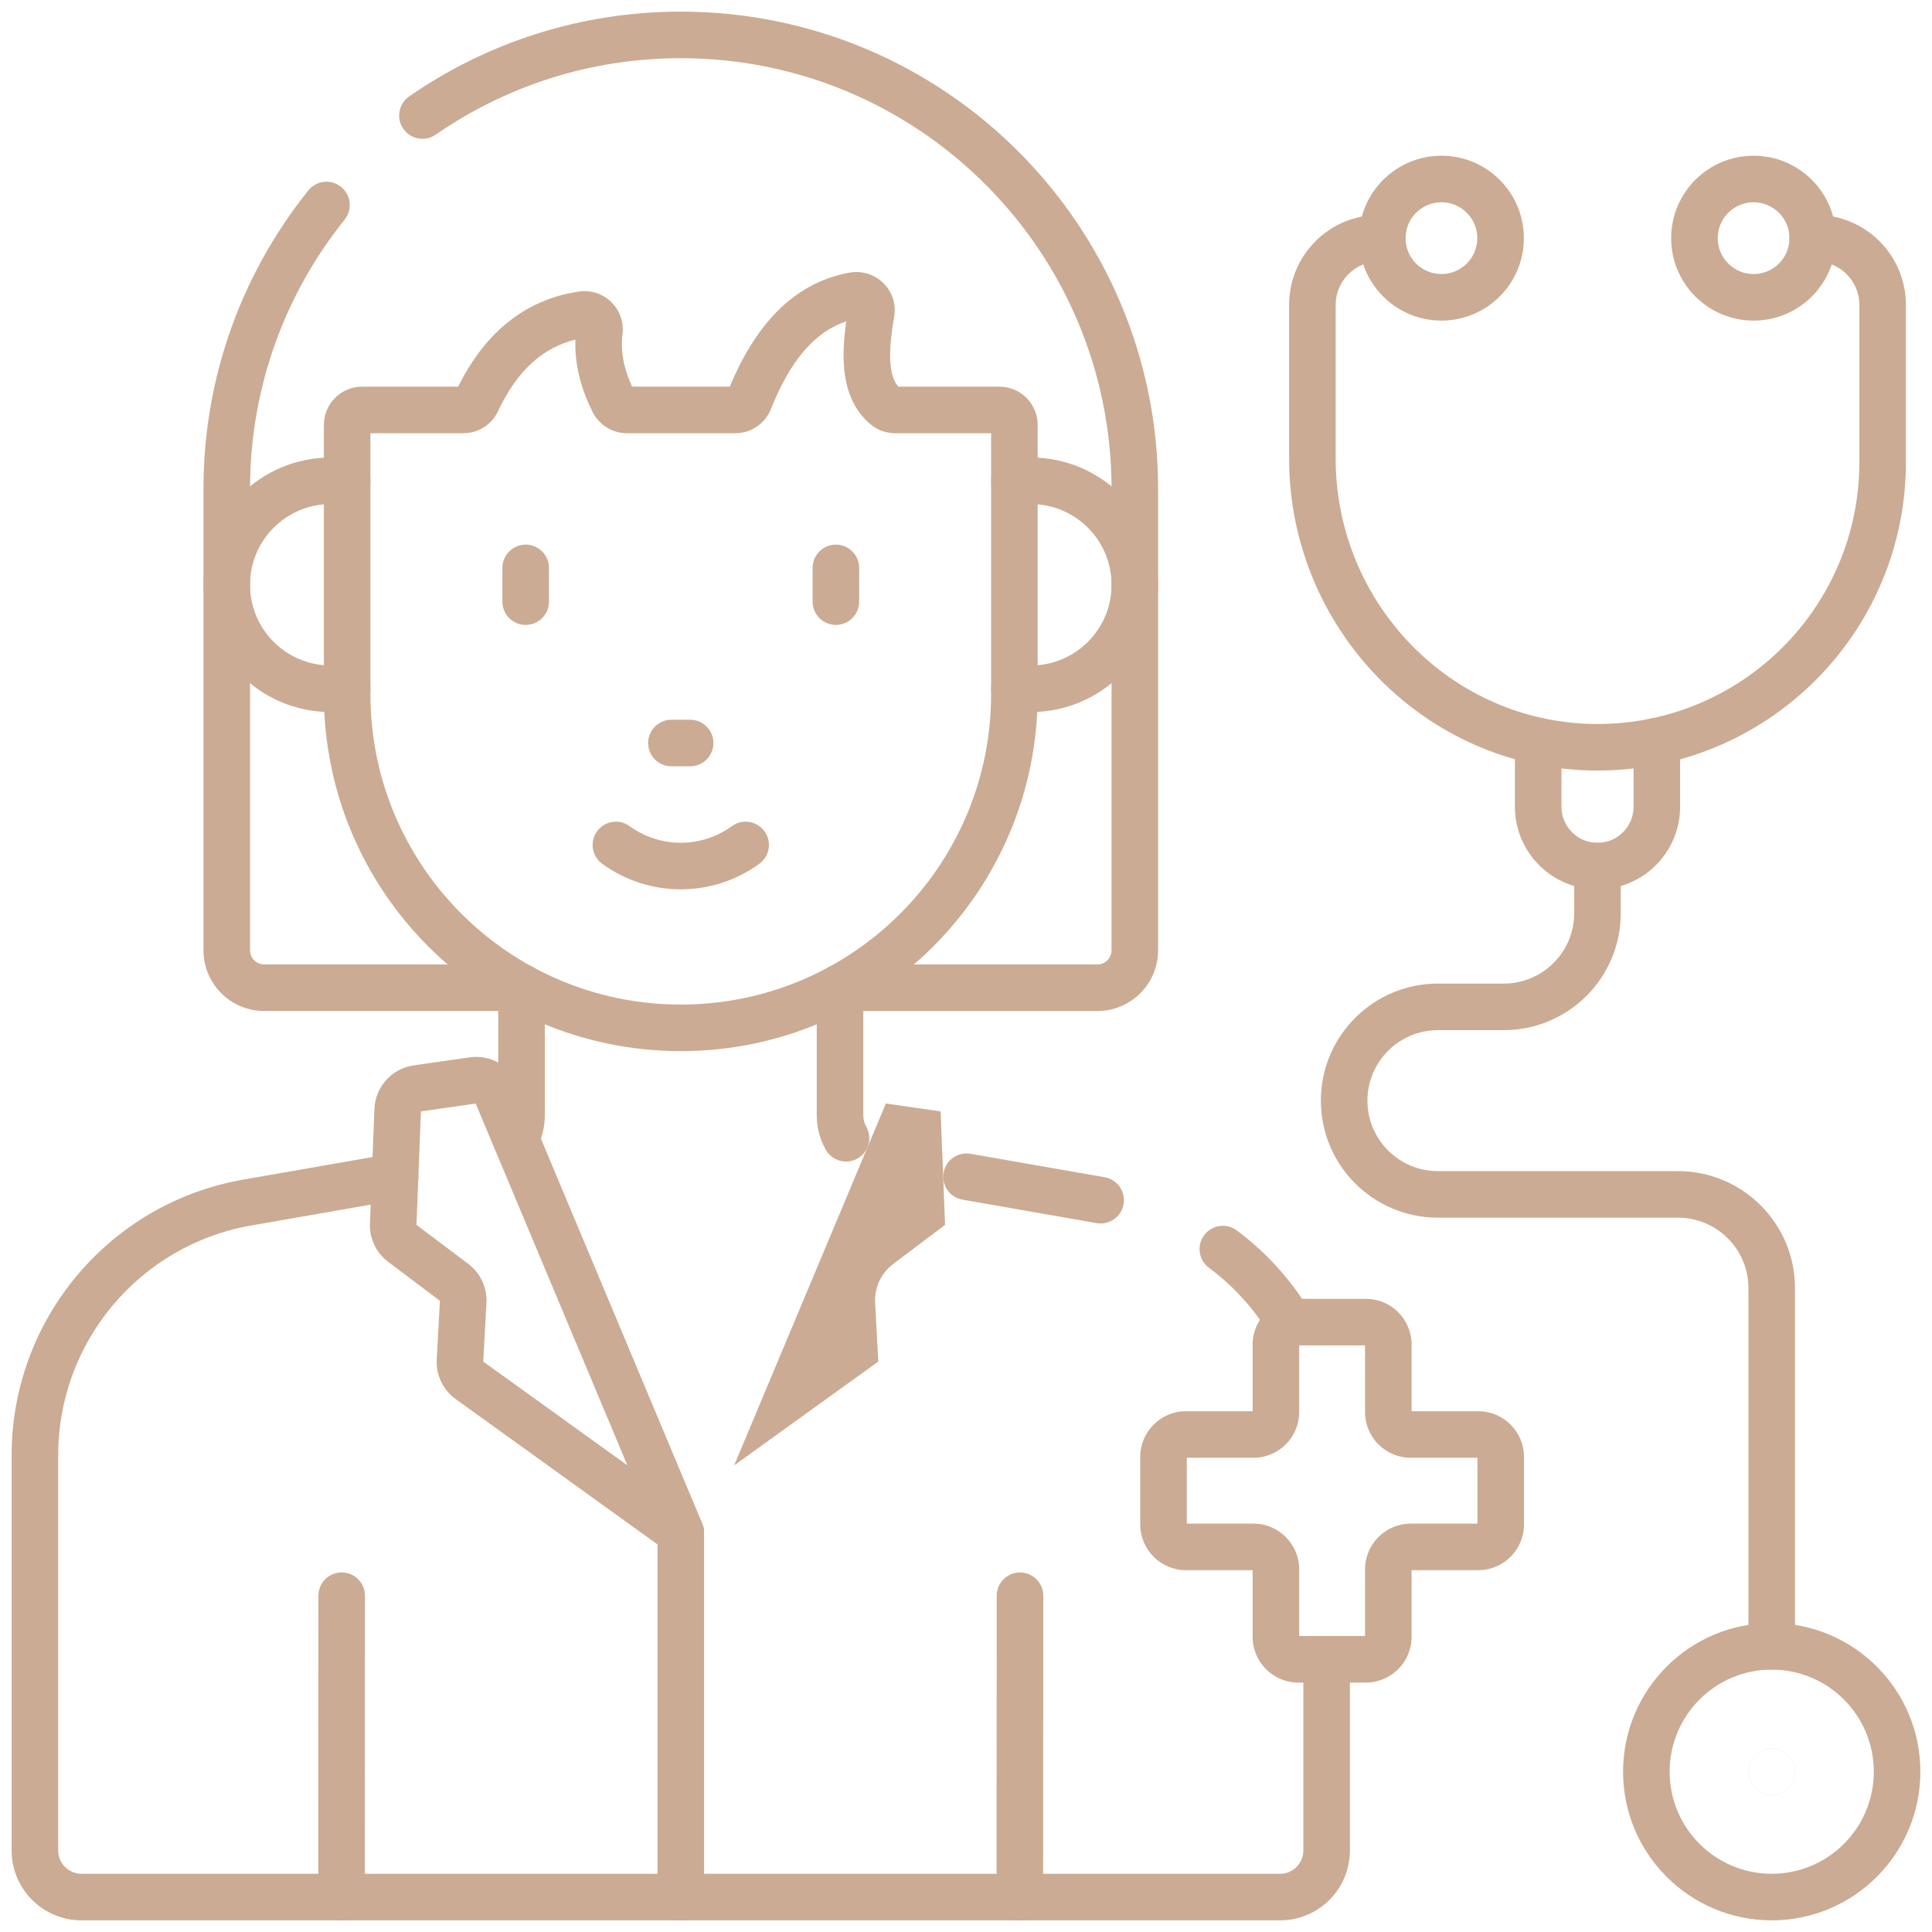 <svg width="83" height="83" viewBox="0 0 83 83" fill="none" xmlns="http://www.w3.org/2000/svg">
<g id="Group 48095788">
<g id="Group">
<path id="Vector (Stroke)" fill-rule="evenodd" clip-rule="evenodd" d="M14.652 8.028C15.083 8.374 15.152 9.003 14.806 9.434C12.262 12.602 10.741 16.626 10.741 21.006V40.824C10.741 41.161 11.014 41.433 11.351 41.433H22.428C22.981 41.433 23.428 41.881 23.428 42.433C23.428 42.986 22.981 43.433 22.428 43.433H11.351C9.908 43.433 8.741 42.264 8.741 40.824V21.006C8.741 16.155 10.427 11.693 13.246 8.182C13.592 7.751 14.222 7.682 14.652 8.028Z" fill="#CBAB93"/>
<path id="Vector (Stroke)_2" fill-rule="evenodd" clip-rule="evenodd" d="M29.247 2.5C25.335 2.5 21.706 3.714 18.718 5.786C18.265 6.1 17.642 5.988 17.327 5.534C17.012 5.08 17.125 4.457 17.579 4.142C20.891 1.846 24.915 0.5 29.247 0.5C34.909 0.5 40.037 2.795 43.746 6.505C43.746 6.505 43.746 6.506 43.746 6.506C43.746 6.506 43.746 6.506 43.746 6.506C47.457 10.216 49.753 15.344 49.753 21.006V40.824C49.753 42.265 48.584 43.434 47.143 43.434H36.066C35.513 43.434 35.066 42.986 35.066 42.434C35.066 41.881 35.513 41.434 36.066 41.434H47.143C47.48 41.434 47.753 41.16 47.753 40.824V21.006C47.753 15.896 45.683 11.27 42.332 7.92L42.331 7.92C38.983 4.57 34.357 2.5 29.247 2.5Z" fill="#CBAB93"/>
<path id="Vector (Stroke)_3" fill-rule="evenodd" clip-rule="evenodd" d="M17.959 50.381C18.054 50.925 17.69 51.443 17.146 51.538L10.796 52.647C6 53.484 2.5 57.649 2.5 62.519V79.496C2.5 80.051 2.949 80.5 3.504 80.5H54.989C55.544 80.5 55.993 80.051 55.993 79.496V71.285C55.993 70.733 56.441 70.285 56.993 70.285C57.545 70.285 57.993 70.733 57.993 71.285V79.496C57.993 81.156 56.649 82.5 54.989 82.5H3.504C1.844 82.5 0.5 81.156 0.5 79.496V62.519C0.5 56.678 4.698 51.681 10.451 50.677C10.451 50.677 10.451 50.677 10.451 50.677L16.802 49.568C17.346 49.473 17.864 49.837 17.959 50.381Z" fill="#CBAB93"/>
<path id="Vector (Stroke)_4" fill-rule="evenodd" clip-rule="evenodd" d="M51.732 53.065C52.061 52.621 52.688 52.529 53.131 52.859C54.403 53.805 55.477 54.993 56.29 56.351C56.573 56.825 56.419 57.439 55.945 57.723C55.471 58.006 54.857 57.852 54.573 57.378C53.895 56.244 52.999 55.253 51.938 54.464C51.494 54.134 51.402 53.508 51.732 53.065Z" fill="#CBAB93"/>
<path id="Vector (Stroke)_5" fill-rule="evenodd" clip-rule="evenodd" d="M40.536 50.381C40.631 49.837 41.149 49.473 41.693 49.568L47.457 50.575C48.001 50.671 48.365 51.189 48.27 51.733C48.175 52.277 47.657 52.641 47.113 52.546L41.349 51.538C40.804 51.443 40.441 50.925 40.536 50.381Z" fill="#CBAB93"/>
<path id="Vector (Stroke)_6" fill-rule="evenodd" clip-rule="evenodd" d="M36.088 41.422C36.641 41.422 37.088 41.87 37.088 42.422V47.919C37.088 48.099 37.135 48.265 37.215 48.406C37.488 48.886 37.321 49.497 36.84 49.77C36.361 50.043 35.75 49.875 35.477 49.395C35.225 48.954 35.088 48.447 35.088 47.919V42.422C35.088 41.87 35.536 41.422 36.088 41.422Z" fill="#CBAB93"/>
<path id="Vector (Stroke)_7" fill-rule="evenodd" clip-rule="evenodd" d="M22.406 41.422C22.959 41.422 23.406 41.87 23.406 42.422V47.919C23.406 48.45 23.266 48.956 23.017 49.395C22.745 49.876 22.135 50.045 21.655 49.773C21.174 49.501 21.005 48.891 21.277 48.41C21.36 48.263 21.406 48.096 21.406 47.919V42.422C21.406 41.87 21.854 41.422 22.406 41.422Z" fill="#CBAB93"/>
<path id="Vector (Stroke)_8" fill-rule="evenodd" clip-rule="evenodd" d="M42.58 20.655C42.58 20.103 43.027 19.655 43.58 19.655H44.285C47.304 19.655 49.753 22.102 49.753 25.124C49.753 26.633 49.139 28.001 48.151 28.989L48.151 28.99C47.162 29.977 45.794 30.59 44.285 30.59H43.58C43.027 30.59 42.58 30.143 42.58 29.59C42.58 29.038 43.027 28.59 43.58 28.59H44.285C45.241 28.59 46.108 28.203 46.738 27.574L47.444 28.282L46.737 27.575C47.366 26.946 47.753 26.081 47.753 25.124C47.753 23.207 46.2 21.655 44.285 21.655H43.58C43.027 21.655 42.58 21.208 42.58 20.655Z" fill="#CBAB93"/>
<path id="Vector (Stroke)_9" fill-rule="evenodd" clip-rule="evenodd" d="M14.21 21.655C13.25 21.655 12.385 22.042 11.758 22.67L11.756 22.672C11.128 23.299 10.741 24.164 10.741 25.124C10.741 27.039 12.293 28.59 14.21 28.59H14.915C15.467 28.59 15.915 29.038 15.915 29.59C15.915 30.143 15.467 30.59 14.915 30.59H14.21C11.188 30.59 8.741 28.144 8.741 25.124C8.741 23.614 9.352 22.245 10.343 21.257C11.332 20.267 12.7 19.655 14.21 19.655H14.915C15.467 19.655 15.915 20.103 15.915 20.655C15.915 21.208 15.467 21.655 14.915 21.655H14.21Z" fill="#CBAB93"/>
<path id="Vector (Stroke)_10" fill-rule="evenodd" clip-rule="evenodd" d="M36.489 11.713C37.604 11.509 38.612 12.466 38.413 13.612L38.413 13.612C38.27 14.44 38.204 15.137 38.261 15.691C38.308 16.15 38.431 16.43 38.595 16.611H42.935C43.843 16.611 44.579 17.347 44.579 18.255V29.824C44.579 38.292 37.714 45.157 29.247 45.157C20.779 45.157 13.914 38.292 13.914 29.824V18.255C13.914 17.347 14.65 16.611 15.558 16.611H19.684C20.84 14.277 22.575 12.862 24.872 12.525L24.872 12.525C25.945 12.368 26.875 13.274 26.743 14.353C26.649 15.117 26.807 15.851 27.155 16.611H31.351C32.382 14.138 33.961 12.176 36.489 11.713M36.357 13.806C35 14.254 33.947 15.495 33.117 17.578C32.867 18.205 32.26 18.611 31.591 18.611H26.932C26.316 18.611 25.741 18.266 25.461 17.703L25.461 17.702C24.994 16.765 24.679 15.73 24.72 14.59C23.357 14.925 22.237 15.874 21.394 17.669L21.394 17.669C21.122 18.249 20.54 18.611 19.909 18.611H15.914V29.824C15.914 37.187 21.883 43.157 29.247 43.157C36.61 43.157 42.579 37.187 42.579 29.824V18.611H38.455C38.091 18.611 37.716 18.491 37.41 18.237M24.758 14.11C24.758 14.11 24.758 14.109 24.758 14.109L24.758 14.11ZM36.357 13.806C36.256 14.513 36.203 15.231 36.271 15.896C36.359 16.743 36.657 17.613 37.409 18.237" fill="#CBAB93"/>
<path id="Vector (Stroke)_11" fill-rule="evenodd" clip-rule="evenodd" d="M14.68 67.553C15.232 67.553 15.679 68.001 15.679 68.553L15.673 81.5C15.673 82.052 15.225 82.5 14.672 82.499C14.12 82.499 13.673 82.051 13.673 81.499L13.679 68.552C13.679 68 14.127 67.552 14.68 67.553Z" fill="#CBAB93"/>
<path id="Vector (Stroke)_12" fill-rule="evenodd" clip-rule="evenodd" d="M43.82 67.554C44.373 67.554 44.82 68.002 44.82 68.554L44.813 81.501C44.813 82.053 44.365 82.501 43.813 82.5C43.261 82.5 42.813 82.052 42.813 81.5L42.82 68.553C42.82 68.001 43.268 67.553 43.82 67.554Z" fill="#CBAB93"/>
<path id="Vector (Stroke)_13" fill-rule="evenodd" clip-rule="evenodd" d="M35.91 23.398C36.462 23.398 36.91 23.846 36.91 24.398V25.847C36.91 26.399 36.462 26.847 35.91 26.847C35.358 26.847 34.91 26.399 34.91 25.847V24.398C34.91 23.846 35.358 23.398 35.91 23.398Z" fill="#CBAB93"/>
<path id="Vector (Stroke)_14" fill-rule="evenodd" clip-rule="evenodd" d="M22.583 23.398C23.135 23.398 23.583 23.846 23.583 24.398V25.847C23.583 26.399 23.135 26.847 22.583 26.847C22.031 26.847 21.583 26.399 21.583 25.847V24.398C21.583 23.846 22.031 23.398 22.583 23.398Z" fill="#CBAB93"/>
<path id="Vector (Stroke)_15" fill-rule="evenodd" clip-rule="evenodd" d="M25.651 35.712C25.976 35.265 26.601 35.166 27.048 35.491C28.359 36.444 30.134 36.444 31.445 35.491C31.892 35.166 32.517 35.265 32.842 35.712C33.167 36.158 33.068 36.784 32.621 37.109C30.609 38.572 27.884 38.572 25.871 37.109C25.425 36.784 25.326 36.158 25.651 35.712Z" fill="#CBAB93"/>
<path id="Vector (Stroke)_16" fill-rule="evenodd" clip-rule="evenodd" d="M27.844 31.921C27.844 31.369 28.292 30.921 28.844 30.921H29.649C30.201 30.921 30.649 31.369 30.649 31.921C30.649 32.473 30.201 32.921 29.649 32.921H28.844C28.292 32.921 27.844 32.473 27.844 31.921Z" fill="#CBAB93"/>
<path id="Vector (Stroke)_17" fill-rule="evenodd" clip-rule="evenodd" d="M20.436 47.409L18.083 47.746L17.892 52.622L20.117 54.297C20.117 54.297 20.117 54.297 20.117 54.297C20.64 54.691 20.933 55.32 20.897 55.974C20.897 55.974 20.897 55.974 20.897 55.974L20.761 58.494L26.953 62.953L20.436 47.409ZM22.271 46.611C21.924 45.785 21.065 45.298 20.179 45.425L17.771 45.77C16.832 45.905 16.122 46.691 16.085 47.639C16.085 47.639 16.085 47.639 16.085 47.639L15.893 52.562C15.868 53.205 16.16 53.821 16.675 54.209C16.675 54.209 16.675 54.209 16.675 54.209L18.899 55.884L18.763 58.404C18.727 59.073 19.033 59.714 19.577 60.106L28.662 66.649C29.025 66.911 29.518 66.899 29.869 66.621C30.219 66.342 30.342 65.864 30.169 65.451L22.271 46.611C22.271 46.611 22.27 46.611 22.271 46.611Z" fill="#CBAB93"/>
<path id="Vector (Stroke)_18" fill-rule="evenodd" clip-rule="evenodd" d="M38.067 47.385C38.067 47.385 38.067 47.385 38.067 47.385V47.385ZM38.057 47.409L40.41 47.746L40.601 52.622L38.377 54.297C38.376 54.297 38.377 54.297 38.377 54.297C37.853 54.691 37.56 55.32 37.596 55.974C37.596 55.974 37.596 55.974 37.596 55.974L37.732 58.494L31.54 62.953L38.057 47.409Z" fill="#CBAB93"/>
<path id="Vector (Stroke)_19" fill-rule="evenodd" clip-rule="evenodd" d="M29.247 64.838C29.799 64.838 30.247 65.286 30.247 65.838V81.5C30.247 82.052 29.799 82.5 29.247 82.5C28.694 82.5 28.247 82.052 28.247 81.5V65.838C28.247 65.286 28.694 64.838 29.247 64.838Z" fill="#CBAB93"/>
<path id="Vector (Stroke)_20" fill-rule="evenodd" clip-rule="evenodd" d="M53.814 57.764C53.814 56.678 54.694 55.798 55.78 55.798H58.678C59.763 55.798 60.643 56.678 60.643 57.764V60.627H63.507C64.592 60.627 65.472 61.507 65.472 62.593V65.49C65.472 66.576 64.592 67.456 63.507 67.456H60.643V70.319C60.643 71.405 59.763 72.285 58.678 72.285H55.78C54.694 72.285 53.814 71.405 53.814 70.319V67.456H50.951C49.865 67.456 48.985 66.576 48.985 65.49V62.593C48.985 61.507 49.865 60.627 50.951 60.627H53.814V57.764ZM55.814 57.798V60.661C55.814 61.747 54.934 62.627 53.849 62.627H50.985V65.456H53.849C54.934 65.456 55.814 66.336 55.814 67.422V70.285H58.643V67.422C58.643 66.336 59.523 65.456 60.609 65.456H63.472V62.627H60.609C59.523 62.627 58.643 61.747 58.643 60.661V57.798H55.814Z" fill="#CBAB93"/>
<path id="Vector (Stroke)_21" fill-rule="evenodd" clip-rule="evenodd" d="M59.246 11.232C58.217 11.232 57.381 12.067 57.381 13.099V19.699C57.381 25.92 62.355 31.056 68.542 31.103C74.795 31.15 79.879 26.096 79.879 19.853V13.099C79.879 12.067 79.043 11.232 78.013 11.232H77.877C77.324 11.232 76.877 10.785 76.877 10.232C76.877 9.68 77.324 9.232 77.877 9.232H78.013C80.148 9.232 81.879 10.963 81.879 13.099V19.853C81.879 27.206 75.891 33.158 68.527 33.103H68.527C61.208 33.047 55.381 26.986 55.381 19.699V13.099C55.381 10.963 57.112 9.232 59.246 9.232H59.383C59.936 9.232 60.383 9.68 60.383 10.232C60.383 10.785 59.936 11.232 59.383 11.232H59.246Z" fill="#CBAB93"/>
<path id="Vector (Stroke)_22" fill-rule="evenodd" clip-rule="evenodd" d="M76.114 71.728C73.692 71.728 71.729 73.692 71.729 76.114C71.729 78.536 73.692 80.499 76.114 80.499C78.536 80.499 80.5 78.536 80.5 76.114C80.5 73.692 78.536 71.728 76.114 71.728ZM69.729 76.114C69.729 72.587 72.588 69.728 76.114 69.728C79.641 69.728 82.5 72.587 82.5 76.114C82.5 79.641 79.641 82.499 76.114 82.499C72.588 82.499 69.729 79.641 69.729 76.114Z" fill="#CBAB93"/>
<path id="Vector (Stroke)_23" fill-rule="evenodd" clip-rule="evenodd" d="M76.115 77.113C76.667 77.113 77.114 76.666 77.114 76.115C77.114 75.563 76.667 75.116 76.115 75.116C75.564 75.116 75.117 75.563 75.117 76.115C75.117 76.666 75.564 77.113 76.115 77.113ZM75.114 76.115C75.114 75.562 75.562 75.113 76.115 75.113C76.668 75.113 77.117 75.562 77.117 76.115C77.117 76.668 76.668 77.116 76.115 77.116C75.562 77.116 75.114 76.668 75.114 76.115Z" fill="#CBAB93"/>
<path id="Vector (Stroke)_24" fill-rule="evenodd" clip-rule="evenodd" d="M68.629 36.207C69.181 36.207 69.629 36.655 69.629 37.207V39.229C69.629 42.006 67.379 44.256 64.602 44.256H61.773C60.937 44.256 60.181 44.594 59.634 45.142L59.633 45.143C59.084 45.692 58.746 46.449 58.746 47.285C58.746 48.957 60.101 50.312 61.773 50.312H72.087C74.863 50.312 77.114 52.563 77.114 55.34V70.73C77.114 71.282 76.666 71.73 76.114 71.73C75.562 71.73 75.114 71.282 75.114 70.73V55.34C75.114 53.668 73.759 52.312 72.087 52.312H61.773C58.997 52.312 56.746 50.062 56.746 47.285C56.746 45.897 57.309 44.639 58.218 43.729C59.126 42.819 60.386 42.256 61.773 42.256H64.602C66.274 42.256 67.629 40.901 67.629 39.229V37.207C67.629 36.655 68.077 36.207 68.629 36.207Z" fill="#CBAB93"/>
<path id="Vector (Stroke)_25" fill-rule="evenodd" clip-rule="evenodd" d="M66.082 30.834C66.635 30.834 67.082 31.282 67.082 31.834V34.659C67.082 35.514 67.775 36.207 68.631 36.207C69.059 36.207 69.444 36.035 69.724 35.754L69.726 35.752L69.726 35.752C70.007 35.472 70.179 35.087 70.179 34.659V31.836C70.179 31.283 70.626 30.836 71.179 30.836C71.731 30.836 72.179 31.283 72.179 31.836V34.659C72.179 35.637 71.782 36.526 71.139 37.167C70.498 37.81 69.609 38.207 68.631 38.207C66.669 38.207 65.082 36.618 65.082 34.659V31.834C65.082 31.282 65.53 30.834 66.082 30.834Z" fill="#CBAB93"/>
<path id="Vector (Stroke)_26" fill-rule="evenodd" clip-rule="evenodd" d="M61.925 8.69C61.073 8.69 60.383 9.381 60.383 10.232C60.383 11.083 61.073 11.773 61.925 11.773C62.776 11.773 63.466 11.083 63.466 10.232C63.466 9.381 62.776 8.69 61.925 8.69ZM58.383 10.232C58.383 8.276 59.969 6.69 61.925 6.69C63.881 6.69 65.466 8.276 65.466 10.232C65.466 12.188 63.881 13.773 61.925 13.773C59.969 13.773 58.383 12.188 58.383 10.232Z" fill="#CBAB93"/>
<path id="Vector (Stroke)_27" fill-rule="evenodd" clip-rule="evenodd" d="M75.335 8.69C74.484 8.69 73.794 9.381 73.794 10.232C73.794 11.083 74.484 11.773 75.335 11.773C76.187 11.773 76.877 11.083 76.877 10.232C76.877 9.381 76.187 8.69 75.335 8.69ZM71.794 10.232C71.794 8.276 73.379 6.69 75.335 6.69C77.291 6.69 78.877 8.276 78.877 10.232C78.877 12.188 77.291 13.773 75.335 13.773C73.379 13.773 71.794 12.188 71.794 10.232Z" fill="#CBAB93"/>
</g>
</g>
</svg>
